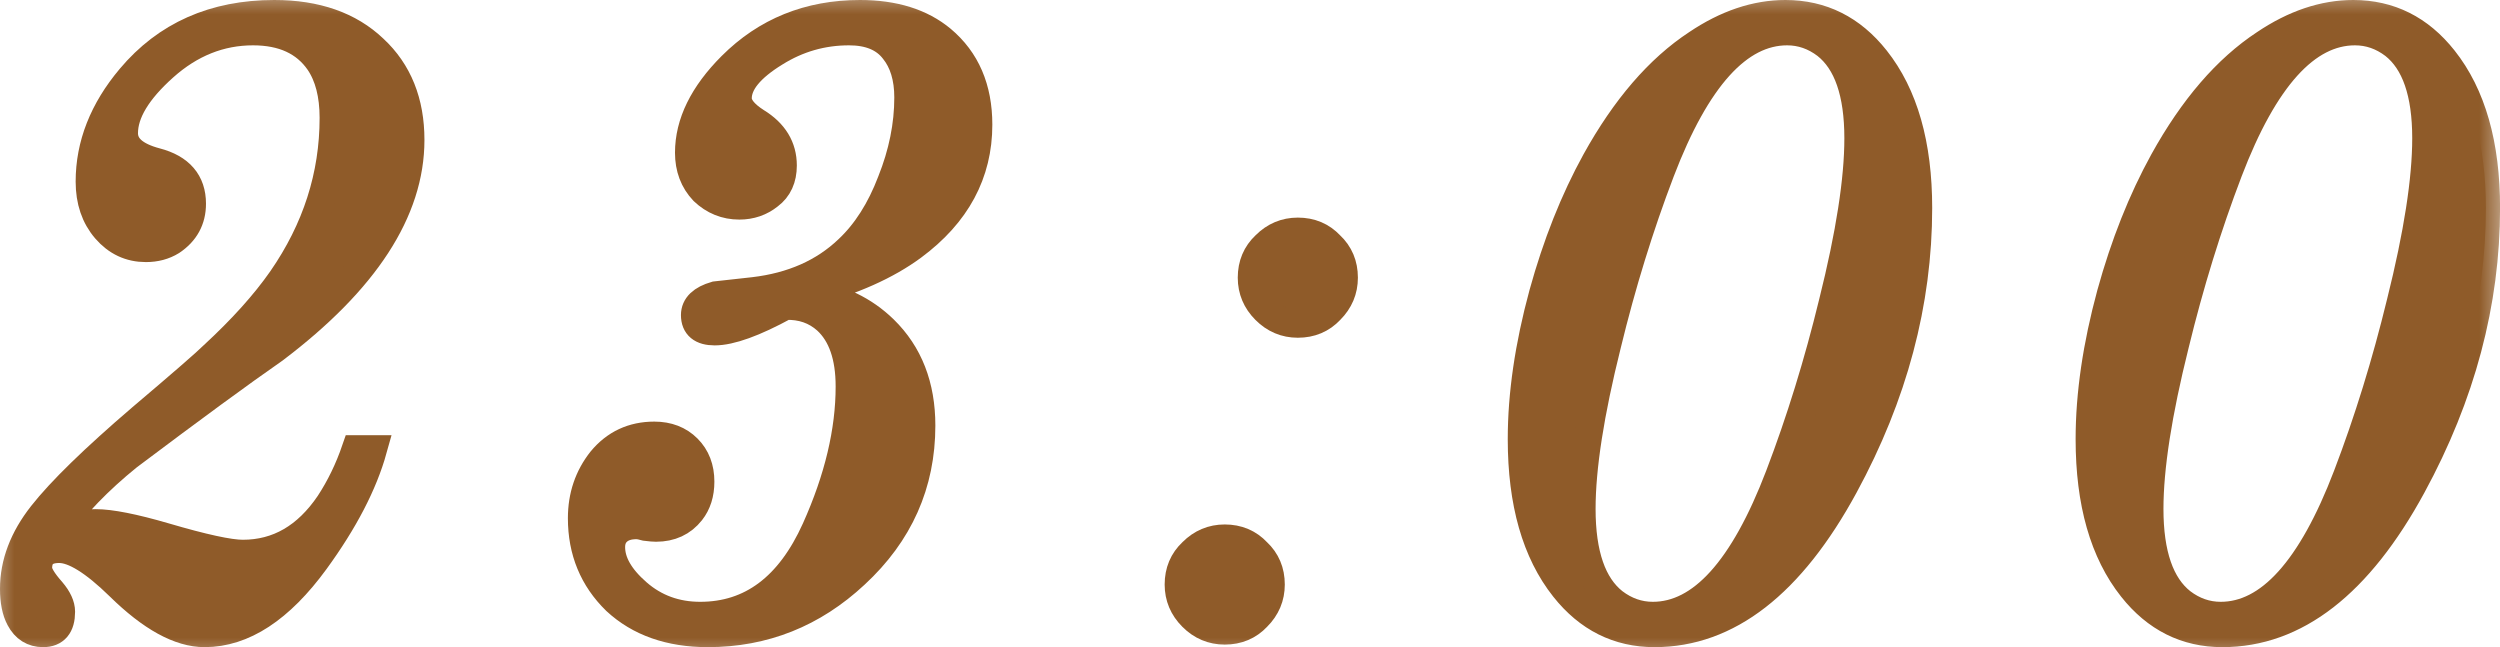 <?xml version="1.0" encoding="UTF-8"?> <svg xmlns="http://www.w3.org/2000/svg" viewBox="0 0 88.234 22.84" fill="none"><mask id="path-1-outside-1_509_150" maskUnits="userSpaceOnUse" x="-2" y="-2" width="356.063" height="96.017" fill="black"><rect fill="white" x="-0.5" y="-0.5" width="89" height="24"></rect><path d="M12.56 15.86H13.16C12.82 17.08 12.14 18.39 11.12 19.79C9.88 21.49 8.58 22.34 7.22 22.34C6.34 22.34 5.34 21.79 4.22 20.69C3.32 19.81 2.61 19.37 2.09 19.37C1.59 19.37 1.34 19.6 1.34 20.06C1.34 20.24 1.5 20.51 1.82 20.87C2.04 21.13 2.15 21.37 2.15 21.59C2.15 22.09 1.94 22.34 1.52 22.34C1.16 22.34 0.89 22.17 0.71 21.83C0.57 21.57 0.5 21.22 0.5 20.78C0.5 19.88 0.83 19.01 1.49 18.17C2.15 17.33 3.32 16.19 5 14.75C6.44 13.53 7.28 12.8 7.52 12.56C8.54 11.62 9.35 10.72 9.95 9.86C11.17 8.1 11.78 6.2 11.78 4.16C11.78 3.34 11.61 2.68 11.27 2.18C10.77 1.46 9.99 1.1 8.93 1.1C7.77 1.1 6.72 1.52 5.78 2.36C4.84 3.2 4.37 3.98 4.37 4.7C4.37 5.18 4.75 5.52 5.51 5.72C6.35 5.94 6.77 6.43 6.77 7.19C6.77 7.75 6.53 8.19 6.05 8.51C5.79 8.67 5.49 8.75 5.15 8.75C4.59 8.75 4.12 8.53 3.74 8.09C3.36 7.65 3.17 7.09 3.17 6.41C3.17 5.11 3.65 3.89 4.61 2.75C5.87 1.25 7.56 0.5 9.68 0.5C11.16 0.5 12.33 0.91 13.19 1.73C14.05 2.53 14.48 3.6 14.48 4.94C14.48 7.44 12.88 9.9 9.68 12.32C8.5 13.14 6.78 14.4 4.52 16.1C3.48 16.94 2.63 17.82 1.97 18.74V18.8C2.41 18.58 2.88 18.47 3.38 18.47C3.9 18.47 4.71 18.63 5.81 18.95C7.17 19.35 8.09 19.55 8.57 19.55C9.81 19.55 10.83 18.96 11.63 17.78C12.01 17.2 12.32 16.56 12.56 15.86Z"></path><path d="M28.583 10.31V10.37C29.623 10.53 30.493 10.95 31.192 11.63C32.073 12.49 32.512 13.62 32.512 15.02C32.512 17.08 31.733 18.83 30.173 20.27C28.693 21.65 26.962 22.34 24.983 22.34C23.643 22.34 22.563 21.96 21.743 21.2C20.943 20.42 20.543 19.45 20.543 18.29C20.543 17.51 20.773 16.83 21.233 16.25C21.713 15.67 22.333 15.38 23.093 15.38C23.573 15.38 23.963 15.53 24.263 15.83C24.563 16.13 24.713 16.52 24.713 17C24.713 17.42 24.603 17.77 24.383 18.05C24.083 18.43 23.673 18.62 23.153 18.62C23.073 18.62 22.953 18.61 22.793 18.59C22.653 18.55 22.543 18.53 22.463 18.53C22.183 18.53 21.963 18.6 21.803 18.74C21.643 18.88 21.563 19.07 21.563 19.31C21.563 19.85 21.873 20.39 22.493 20.93C23.113 21.47 23.853 21.74 24.713 21.74C26.513 21.74 27.873 20.72 28.793 18.68C29.593 16.9 29.993 15.22 29.993 13.64C29.993 12.58 29.722 11.8 29.183 11.3C28.783 10.94 28.292 10.77 27.713 10.79C26.613 11.39 25.783 11.69 25.223 11.69C24.763 11.69 24.533 11.5 24.533 11.12C24.533 10.8 24.773 10.57 25.253 10.43C25.452 10.41 25.903 10.36 26.603 10.28C27.963 10.12 29.073 9.63 29.933 8.81C30.573 8.21 31.082 7.41 31.463 6.41C31.863 5.41 32.063 4.42 32.063 3.44C32.063 2.74 31.893 2.18 31.553 1.76C31.212 1.32 30.683 1.1 29.963 1.1C29.023 1.1 28.153 1.35 27.353 1.85C26.473 2.39 26.033 2.93 26.033 3.47C26.033 3.75 26.253 4.03 26.693 4.31C27.313 4.69 27.623 5.2 27.623 5.84C27.623 6.3 27.463 6.65 27.143 6.89C26.842 7.13 26.493 7.25 26.093 7.25C25.612 7.25 25.193 7.08 24.833 6.74C24.493 6.38 24.323 5.93 24.323 5.39C24.323 4.35 24.823 3.33 25.823 2.33C27.042 1.11 28.553 0.5 30.353 0.5C31.553 0.5 32.512 0.8 33.233 1.4C34.092 2.12 34.523 3.12 34.523 4.4C34.523 6.12 33.753 7.55 32.213 8.69C31.292 9.37 30.083 9.91 28.583 10.31Z"></path><path d="M44.185 9.8C44.185 9.34 44.345 8.96 44.665 8.66C44.985 8.34 45.365 8.18 45.805 8.18C46.265 8.18 46.645 8.34 46.945 8.66C47.265 8.96 47.425 9.34 47.425 9.8C47.425 10.24 47.265 10.62 46.945 10.94C46.645 11.26 46.265 11.42 45.805 11.42C45.365 11.42 44.985 11.26 44.665 10.94C44.345 10.62 44.185 10.24 44.185 9.8ZM41.605 20.63C41.605 20.17 41.765 19.79 42.085 19.49C42.405 19.17 42.785 19.01 43.225 19.01C43.685 19.01 44.065 19.17 44.365 19.49C44.685 19.79 44.845 20.17 44.845 20.63C44.845 21.07 44.685 21.45 44.365 21.77C44.065 22.09 43.685 22.25 43.225 22.25C42.785 22.25 42.405 22.09 42.085 21.77C41.765 21.45 41.605 21.07 41.605 20.63Z"></path><path d="M63.014 0.5C64.294 0.5 65.354 1.03 66.194 2.09C67.194 3.35 67.694 5.1 67.694 7.34C67.694 10.68 66.824 13.95 65.084 17.15C63.204 20.61 60.974 22.34 58.394 22.34C57.114 22.34 56.054 21.81 55.214 20.75C54.214 19.49 53.714 17.74 53.714 15.5C53.714 13.92 53.964 12.21 54.464 10.37C54.944 8.63 55.564 7.07 56.324 5.69C57.364 3.81 58.554 2.43 59.894 1.55C60.934 0.85 61.974 0.5 63.014 0.5ZM58.334 21.74C60.054 21.74 61.544 20.09 62.804 16.79C63.544 14.85 64.174 12.81 64.694 10.67C65.294 8.27 65.594 6.34 65.594 4.88C65.594 3.28 65.214 2.18 64.454 1.58C64.034 1.26 63.574 1.1 63.074 1.1C61.354 1.1 59.864 2.75 58.604 6.05C57.864 7.99 57.234 10.03 56.714 12.17C56.114 14.57 55.814 16.5 55.814 17.96C55.814 19.56 56.194 20.66 56.954 21.26C57.374 21.58 57.834 21.74 58.334 21.74Z"></path><path d="M83.056 0.5C84.336 0.5 85.396 1.03 86.236 2.09C87.236 3.35 87.736 5.1 87.736 7.34C87.736 10.68 86.866 13.95 85.126 17.15C83.246 20.61 81.016 22.34 78.436 22.34C77.156 22.34 76.096 21.81 75.256 20.75C74.256 19.49 73.756 17.74 73.756 15.5C73.756 13.92 74.006 12.21 74.506 10.37C74.986 8.63 75.606 7.07 76.366 5.69C77.406 3.81 78.596 2.43 79.936 1.55C80.976 0.85 82.016 0.5 83.056 0.5ZM78.376 21.74C80.096 21.74 81.586 20.09 82.846 16.79C83.586 14.85 84.216 12.81 84.736 10.67C85.336 8.27 85.636 6.34 85.636 4.88C85.636 3.28 85.256 2.18 84.496 1.58C84.076 1.26 83.616 1.1 83.116 1.1C81.396 1.1 79.906 2.75 78.646 6.05C77.906 7.99 77.276 10.03 76.756 12.17C76.156 14.57 75.856 16.5 75.856 17.96C75.856 19.56 76.236 20.66 76.996 21.26C77.416 21.58 77.876 21.74 78.376 21.74Z"></path></mask><path d="M12.56 15.86H13.16C12.82 17.08 12.14 18.39 11.12 19.79C9.88 21.49 8.58 22.34 7.22 22.34C6.34 22.34 5.34 21.79 4.22 20.69C3.32 19.81 2.61 19.37 2.09 19.37C1.59 19.37 1.34 19.6 1.34 20.06C1.34 20.24 1.5 20.51 1.82 20.87C2.04 21.13 2.15 21.37 2.15 21.59C2.15 22.09 1.94 22.34 1.52 22.34C1.16 22.34 0.89 22.17 0.71 21.83C0.57 21.57 0.5 21.22 0.5 20.78C0.5 19.88 0.83 19.01 1.49 18.17C2.15 17.33 3.32 16.19 5 14.75C6.44 13.53 7.28 12.8 7.52 12.56C8.54 11.62 9.35 10.72 9.95 9.86C11.17 8.1 11.78 6.2 11.78 4.16C11.78 3.34 11.61 2.68 11.27 2.18C10.77 1.46 9.99 1.1 8.93 1.1C7.77 1.1 6.72 1.52 5.78 2.36C4.84 3.2 4.37 3.98 4.37 4.7C4.37 5.18 4.75 5.52 5.51 5.72C6.35 5.94 6.77 6.43 6.77 7.19C6.77 7.75 6.53 8.19 6.05 8.51C5.79 8.67 5.49 8.75 5.15 8.75C4.59 8.75 4.12 8.53 3.74 8.09C3.36 7.65 3.17 7.09 3.17 6.41C3.17 5.11 3.65 3.89 4.61 2.75C5.87 1.25 7.56 0.5 9.68 0.5C11.16 0.5 12.33 0.91 13.19 1.73C14.05 2.53 14.48 3.6 14.48 4.94C14.48 7.44 12.88 9.9 9.68 12.32C8.5 13.14 6.78 14.4 4.52 16.1C3.48 16.94 2.63 17.82 1.97 18.74V18.8C2.41 18.58 2.88 18.47 3.38 18.47C3.9 18.47 4.71 18.63 5.81 18.95C7.17 19.35 8.09 19.55 8.57 19.55C9.81 19.55 10.83 18.96 11.63 17.78C12.01 17.2 12.32 16.56 12.56 15.86Z" fill="#8F5B29"></path><path d="M28.583 10.31V10.37C29.623 10.53 30.493 10.95 31.192 11.63C32.073 12.49 32.512 13.62 32.512 15.02C32.512 17.08 31.733 18.83 30.173 20.27C28.693 21.65 26.962 22.34 24.983 22.34C23.643 22.34 22.563 21.96 21.743 21.2C20.943 20.42 20.543 19.45 20.543 18.29C20.543 17.51 20.773 16.83 21.233 16.25C21.713 15.67 22.333 15.38 23.093 15.38C23.573 15.38 23.963 15.53 24.263 15.83C24.563 16.13 24.713 16.52 24.713 17C24.713 17.42 24.603 17.77 24.383 18.05C24.083 18.43 23.673 18.62 23.153 18.62C23.073 18.62 22.953 18.61 22.793 18.59C22.653 18.55 22.543 18.53 22.463 18.53C22.183 18.53 21.963 18.6 21.803 18.74C21.643 18.88 21.563 19.07 21.563 19.31C21.563 19.85 21.873 20.39 22.493 20.93C23.113 21.47 23.853 21.74 24.713 21.74C26.513 21.74 27.873 20.72 28.793 18.68C29.593 16.9 29.993 15.22 29.993 13.64C29.993 12.58 29.722 11.8 29.183 11.3C28.783 10.94 28.292 10.77 27.713 10.79C26.613 11.39 25.783 11.69 25.223 11.69C24.763 11.69 24.533 11.5 24.533 11.12C24.533 10.8 24.773 10.57 25.253 10.43C25.452 10.41 25.903 10.36 26.603 10.28C27.963 10.12 29.073 9.63 29.933 8.81C30.573 8.21 31.082 7.41 31.463 6.41C31.863 5.41 32.063 4.42 32.063 3.44C32.063 2.74 31.893 2.18 31.553 1.76C31.212 1.32 30.683 1.1 29.963 1.1C29.023 1.1 28.153 1.35 27.353 1.85C26.473 2.39 26.033 2.93 26.033 3.47C26.033 3.75 26.253 4.03 26.693 4.31C27.313 4.69 27.623 5.2 27.623 5.84C27.623 6.3 27.463 6.65 27.143 6.89C26.842 7.13 26.493 7.25 26.093 7.25C25.612 7.25 25.193 7.08 24.833 6.74C24.493 6.38 24.323 5.93 24.323 5.39C24.323 4.35 24.823 3.33 25.823 2.33C27.042 1.11 28.553 0.5 30.353 0.5C31.553 0.5 32.512 0.8 33.233 1.4C34.092 2.12 34.523 3.12 34.523 4.4C34.523 6.12 33.753 7.55 32.213 8.69C31.292 9.37 30.083 9.91 28.583 10.31Z" fill="#8F5B29"></path><path d="M44.185 9.8C44.185 9.34 44.345 8.96 44.665 8.66C44.985 8.34 45.365 8.18 45.805 8.18C46.265 8.18 46.645 8.34 46.945 8.66C47.265 8.96 47.425 9.34 47.425 9.8C47.425 10.24 47.265 10.62 46.945 10.94C46.645 11.26 46.265 11.42 45.805 11.42C45.365 11.42 44.985 11.26 44.665 10.94C44.345 10.62 44.185 10.24 44.185 9.8ZM41.605 20.63C41.605 20.17 41.765 19.79 42.085 19.49C42.405 19.17 42.785 19.01 43.225 19.01C43.685 19.01 44.065 19.17 44.365 19.49C44.685 19.79 44.845 20.17 44.845 20.63C44.845 21.07 44.685 21.45 44.365 21.77C44.065 22.09 43.685 22.25 43.225 22.25C42.785 22.25 42.405 22.09 42.085 21.77C41.765 21.45 41.605 21.07 41.605 20.63Z" fill="#8F5B29"></path><path d="M63.014 0.5C64.294 0.5 65.354 1.03 66.194 2.09C67.194 3.35 67.694 5.1 67.694 7.34C67.694 10.68 66.824 13.95 65.084 17.15C63.204 20.61 60.974 22.34 58.394 22.34C57.114 22.34 56.054 21.81 55.214 20.75C54.214 19.49 53.714 17.74 53.714 15.5C53.714 13.92 53.964 12.21 54.464 10.37C54.944 8.63 55.564 7.07 56.324 5.69C57.364 3.81 58.554 2.43 59.894 1.55C60.934 0.85 61.974 0.5 63.014 0.5ZM58.334 21.74C60.054 21.74 61.544 20.09 62.804 16.79C63.544 14.85 64.174 12.81 64.694 10.67C65.294 8.27 65.594 6.34 65.594 4.88C65.594 3.28 65.214 2.18 64.454 1.58C64.034 1.26 63.574 1.1 63.074 1.1C61.354 1.1 59.864 2.75 58.604 6.05C57.864 7.99 57.234 10.03 56.714 12.17C56.114 14.57 55.814 16.5 55.814 17.96C55.814 19.56 56.194 20.66 56.954 21.26C57.374 21.58 57.834 21.74 58.334 21.74Z" fill="#8F5B29"></path><path d="M83.056 0.5C84.336 0.5 85.396 1.03 86.236 2.09C87.236 3.35 87.736 5.1 87.736 7.34C87.736 10.68 86.866 13.95 85.126 17.15C83.246 20.61 81.016 22.34 78.436 22.34C77.156 22.34 76.096 21.81 75.256 20.75C74.256 19.49 73.756 17.74 73.756 15.5C73.756 13.92 74.006 12.21 74.506 10.37C74.986 8.63 75.606 7.07 76.366 5.69C77.406 3.81 78.596 2.43 79.936 1.55C80.976 0.85 82.016 0.5 83.056 0.5ZM78.376 21.74C80.096 21.74 81.586 20.09 82.846 16.79C83.586 14.85 84.216 12.81 84.736 10.67C85.336 8.27 85.636 6.34 85.636 4.88C85.636 3.28 85.256 2.18 84.496 1.58C84.076 1.26 83.616 1.1 83.116 1.1C81.396 1.1 79.906 2.75 78.646 6.05C77.906 7.99 77.276 10.03 76.756 12.17C76.156 14.57 75.856 16.5 75.856 17.96C75.856 19.56 76.236 20.66 76.996 21.26C77.416 21.58 77.876 21.74 78.376 21.74Z" fill="#8F5B29"></path><path d="M12.56 15.86H13.16C12.82 17.08 12.14 18.39 11.12 19.79C9.88 21.49 8.58 22.34 7.22 22.34C6.34 22.34 5.34 21.79 4.22 20.69C3.32 19.81 2.61 19.37 2.09 19.37C1.59 19.37 1.34 19.6 1.34 20.06C1.34 20.24 1.5 20.51 1.82 20.87C2.04 21.13 2.15 21.37 2.15 21.59C2.15 22.09 1.94 22.34 1.52 22.34C1.16 22.34 0.89 22.17 0.71 21.83C0.57 21.57 0.5 21.22 0.5 20.78C0.5 19.88 0.83 19.01 1.49 18.17C2.15 17.33 3.32 16.19 5 14.75C6.44 13.53 7.28 12.8 7.52 12.56C8.54 11.62 9.35 10.72 9.95 9.86C11.17 8.1 11.78 6.2 11.78 4.16C11.78 3.34 11.61 2.68 11.27 2.18C10.77 1.46 9.99 1.1 8.93 1.1C7.77 1.1 6.72 1.52 5.78 2.36C4.84 3.2 4.37 3.98 4.37 4.7C4.37 5.18 4.75 5.52 5.51 5.72C6.35 5.94 6.77 6.43 6.77 7.19C6.77 7.75 6.53 8.19 6.05 8.51C5.79 8.67 5.49 8.75 5.15 8.75C4.59 8.75 4.12 8.53 3.74 8.09C3.36 7.65 3.17 7.09 3.17 6.41C3.17 5.11 3.65 3.89 4.61 2.75C5.87 1.25 7.56 0.5 9.68 0.5C11.16 0.5 12.33 0.91 13.19 1.73C14.05 2.53 14.48 3.6 14.48 4.94C14.48 7.44 12.88 9.9 9.68 12.32C8.5 13.14 6.78 14.4 4.52 16.1C3.48 16.94 2.63 17.82 1.97 18.74V18.8C2.41 18.58 2.88 18.47 3.38 18.47C3.9 18.47 4.71 18.63 5.81 18.95C7.17 19.35 8.09 19.55 8.57 19.55C9.81 19.55 10.83 18.96 11.63 17.78C12.01 17.2 12.32 16.56 12.56 15.86Z" stroke="#8F5B29" mask="url(#path-1-outside-1_509_150)"></path><path d="M28.583 10.31V10.37C29.623 10.53 30.493 10.95 31.192 11.63C32.073 12.49 32.512 13.62 32.512 15.02C32.512 17.08 31.733 18.83 30.173 20.27C28.693 21.65 26.962 22.34 24.983 22.34C23.643 22.34 22.563 21.96 21.743 21.2C20.943 20.42 20.543 19.45 20.543 18.29C20.543 17.51 20.773 16.83 21.233 16.25C21.713 15.67 22.333 15.38 23.093 15.38C23.573 15.38 23.963 15.53 24.263 15.83C24.563 16.13 24.713 16.52 24.713 17C24.713 17.42 24.603 17.77 24.383 18.05C24.083 18.43 23.673 18.62 23.153 18.62C23.073 18.62 22.953 18.61 22.793 18.59C22.653 18.55 22.543 18.53 22.463 18.53C22.183 18.53 21.963 18.6 21.803 18.74C21.643 18.88 21.563 19.07 21.563 19.31C21.563 19.85 21.873 20.39 22.493 20.93C23.113 21.47 23.853 21.74 24.713 21.74C26.513 21.74 27.873 20.72 28.793 18.68C29.593 16.9 29.993 15.22 29.993 13.64C29.993 12.58 29.722 11.8 29.183 11.3C28.783 10.94 28.292 10.77 27.713 10.79C26.613 11.39 25.783 11.69 25.223 11.69C24.763 11.69 24.533 11.5 24.533 11.12C24.533 10.8 24.773 10.57 25.253 10.43C25.452 10.41 25.903 10.36 26.603 10.28C27.963 10.12 29.073 9.63 29.933 8.81C30.573 8.21 31.082 7.41 31.463 6.41C31.863 5.41 32.063 4.42 32.063 3.44C32.063 2.74 31.893 2.18 31.553 1.76C31.212 1.32 30.683 1.1 29.963 1.1C29.023 1.1 28.153 1.35 27.353 1.85C26.473 2.39 26.033 2.93 26.033 3.47C26.033 3.75 26.253 4.03 26.693 4.31C27.313 4.69 27.623 5.2 27.623 5.84C27.623 6.3 27.463 6.65 27.143 6.89C26.842 7.13 26.493 7.25 26.093 7.25C25.612 7.25 25.193 7.08 24.833 6.74C24.493 6.38 24.323 5.93 24.323 5.39C24.323 4.35 24.823 3.33 25.823 2.33C27.042 1.11 28.553 0.5 30.353 0.5C31.553 0.5 32.512 0.8 33.233 1.4C34.092 2.12 34.523 3.12 34.523 4.4C34.523 6.12 33.753 7.55 32.213 8.69C31.292 9.37 30.083 9.91 28.583 10.31Z" stroke="#8F5B29" mask="url(#path-1-outside-1_509_150)"></path><path d="M44.185 9.8C44.185 9.34 44.345 8.96 44.665 8.66C44.985 8.34 45.365 8.18 45.805 8.18C46.265 8.18 46.645 8.34 46.945 8.66C47.265 8.96 47.425 9.34 47.425 9.8C47.425 10.24 47.265 10.62 46.945 10.94C46.645 11.26 46.265 11.42 45.805 11.42C45.365 11.42 44.985 11.26 44.665 10.94C44.345 10.62 44.185 10.24 44.185 9.8ZM41.605 20.63C41.605 20.17 41.765 19.79 42.085 19.49C42.405 19.17 42.785 19.01 43.225 19.01C43.685 19.01 44.065 19.17 44.365 19.49C44.685 19.79 44.845 20.17 44.845 20.63C44.845 21.07 44.685 21.45 44.365 21.77C44.065 22.09 43.685 22.25 43.225 22.25C42.785 22.25 42.405 22.09 42.085 21.77C41.765 21.45 41.605 21.07 41.605 20.63Z" stroke="#8F5B29" mask="url(#path-1-outside-1_509_150)"></path><path d="M63.014 0.5C64.294 0.5 65.354 1.03 66.194 2.09C67.194 3.35 67.694 5.1 67.694 7.34C67.694 10.68 66.824 13.95 65.084 17.15C63.204 20.61 60.974 22.34 58.394 22.34C57.114 22.34 56.054 21.81 55.214 20.75C54.214 19.49 53.714 17.74 53.714 15.5C53.714 13.92 53.964 12.21 54.464 10.37C54.944 8.63 55.564 7.07 56.324 5.69C57.364 3.81 58.554 2.43 59.894 1.55C60.934 0.85 61.974 0.5 63.014 0.5ZM58.334 21.74C60.054 21.74 61.544 20.09 62.804 16.79C63.544 14.85 64.174 12.81 64.694 10.67C65.294 8.27 65.594 6.34 65.594 4.88C65.594 3.28 65.214 2.18 64.454 1.58C64.034 1.26 63.574 1.1 63.074 1.1C61.354 1.1 59.864 2.75 58.604 6.05C57.864 7.99 57.234 10.03 56.714 12.17C56.114 14.57 55.814 16.5 55.814 17.96C55.814 19.56 56.194 20.66 56.954 21.26C57.374 21.58 57.834 21.74 58.334 21.74Z" stroke="#8F5B29" mask="url(#path-1-outside-1_509_150)"></path><path d="M83.056 0.5C84.336 0.5 85.396 1.03 86.236 2.09C87.236 3.35 87.736 5.1 87.736 7.34C87.736 10.68 86.866 13.95 85.126 17.15C83.246 20.61 81.016 22.34 78.436 22.34C77.156 22.34 76.096 21.81 75.256 20.75C74.256 19.49 73.756 17.74 73.756 15.5C73.756 13.92 74.006 12.21 74.506 10.37C74.986 8.63 75.606 7.07 76.366 5.69C77.406 3.81 78.596 2.43 79.936 1.55C80.976 0.85 82.016 0.5 83.056 0.5ZM78.376 21.74C80.096 21.74 81.586 20.09 82.846 16.79C83.586 14.85 84.216 12.81 84.736 10.67C85.336 8.27 85.636 6.34 85.636 4.88C85.636 3.28 85.256 2.18 84.496 1.58C84.076 1.26 83.616 1.1 83.116 1.1C81.396 1.1 79.906 2.75 78.646 6.05C77.906 7.99 77.276 10.03 76.756 12.17C76.156 14.57 75.856 16.5 75.856 17.96C75.856 19.56 76.236 20.66 76.996 21.26C77.416 21.58 77.876 21.74 78.376 21.74Z" stroke="#8F5B29" mask="url(#path-1-outside-1_509_150)"></path></svg> 